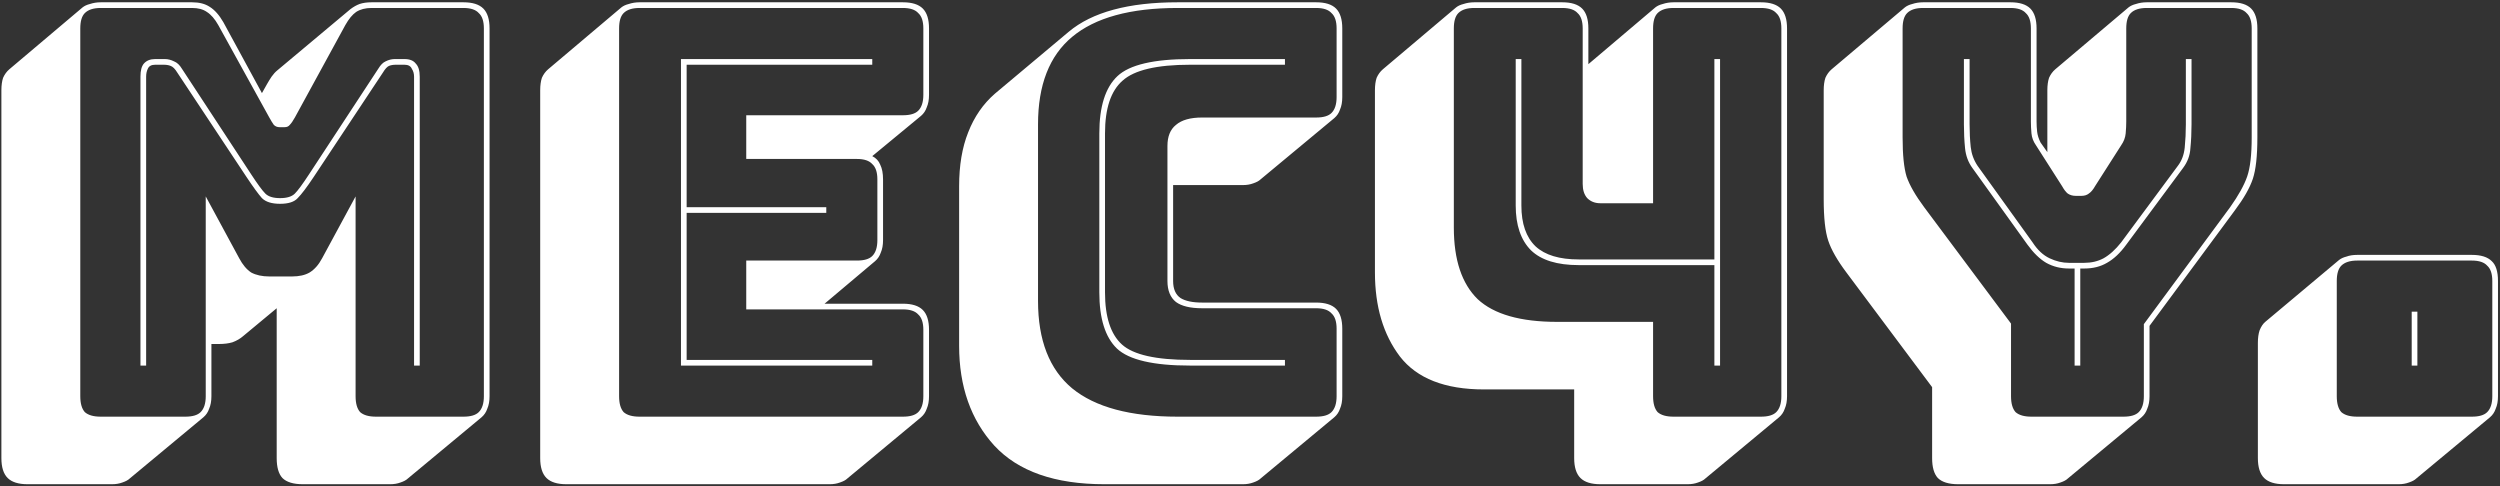 <svg xmlns="http://www.w3.org/2000/svg" width="828" height="161" viewBox="0 0 828 161" fill="none"><rect x="0" y="0" width="828" height="161" fill="#333333" stroke="none"/><path d="M92.768 65.62C95.024 65.62 96.653 65.119 97.656 64.116C98.659 63.113 100.225 60.983 102.356 57.724L125.292 22.756C126.044 21.503 126.859 20.688 127.736 20.312C128.739 19.811 129.741 19.56 130.744 19.56H133.94C135.695 19.56 136.948 20.061 137.7 21.064C138.577 21.941 139.016 23.383 139.016 25.388V121.08H137.136V25.388C137.136 24.385 136.885 23.508 136.384 22.756C136.008 21.879 135.193 21.44 133.94 21.44H131.12C130.243 21.44 129.491 21.565 128.864 21.816C128.237 22.067 127.548 22.819 126.796 24.072L103.86 58.664C101.604 62.048 99.849 64.367 98.596 65.62C97.468 66.873 95.525 67.5 92.768 67.5C90.011 67.5 88.005 66.873 86.752 65.62C85.624 64.367 83.932 62.048 81.676 58.664L58.74 24.072C57.988 22.819 57.236 22.067 56.484 21.816C55.857 21.565 55.105 21.44 54.228 21.44H51.408C50.155 21.44 49.34 21.879 48.964 22.756C48.588 23.508 48.4 24.385 48.4 25.388V121.08H46.52V25.388C46.52 23.383 46.896 21.941 47.648 21.064C48.525 20.061 49.779 19.56 51.408 19.56H54.604C55.607 19.56 56.609 19.811 57.612 20.312C58.615 20.688 59.492 21.503 60.244 22.756L83.18 57.724C85.311 60.983 86.877 63.113 87.88 64.116C88.883 65.119 90.512 65.62 92.768 65.62ZM61.372 138C63.753 138 65.445 137.499 66.448 136.496C67.576 135.368 68.14 133.613 68.14 131.232V65.056L79.232 85.548C80.36 87.679 81.676 89.245 83.18 90.248C84.809 91.125 86.815 91.564 89.196 91.564H96.716C99.097 91.564 101.04 91.125 102.544 90.248C104.173 89.245 105.552 87.679 106.68 85.548L117.772 65.056V131.232C117.772 133.613 118.273 135.368 119.276 136.496C120.404 137.499 122.159 138 124.54 138H153.492C155.873 138 157.565 137.499 158.568 136.496C159.696 135.368 160.26 133.613 160.26 131.232V9.408C160.26 7.027 159.696 5.335 158.568 4.332C157.565 3.204 155.873 2.64 153.492 2.64H123.036C121.031 2.64 119.339 3.079 117.96 3.956C116.707 4.833 115.516 6.275 114.388 8.28L97.656 38.924C97.029 40.052 96.465 40.867 95.964 41.368C95.588 41.869 95.024 42.12 94.272 42.12H92.58C91.828 42.12 91.201 41.869 90.7 41.368C90.324 40.867 89.823 40.052 89.196 38.924L72.276 8.28C71.148 6.275 69.895 4.833 68.516 3.956C67.263 3.079 65.633 2.64 63.628 2.64H33.36C30.979 2.64 29.224 3.204 28.096 4.332C27.093 5.335 26.592 7.027 26.592 9.408V131.232C26.592 133.613 27.093 135.368 28.096 136.496C29.224 137.499 30.979 138 33.36 138H61.372ZM67.388 138.188L42.948 158.492C42.447 158.993 41.632 159.432 40.504 159.808C39.501 160.184 38.373 160.372 37.12 160.372H9.108C6.1 160.372 3.907 159.683 2.528 158.304C1.149 156.925 0.46 154.732 0.46 151.724V29.9C0.46 28.271 0.648 26.892 1.024 25.764C1.525 24.636 2.215 23.696 3.092 22.944L27.344 2.452C27.971 1.951 28.785 1.575 29.788 1.324C30.916 0.948 32.107 0.76 33.36 0.76H63.628C66.009 0.76 67.952 1.261 69.456 2.264C71.085 3.267 72.589 4.959 73.968 7.34L86.752 30.84L88.444 27.832C88.945 26.955 89.447 26.14 89.948 25.388C90.575 24.511 91.201 23.821 91.828 23.32L116.08 3.016C117.083 2.264 118.085 1.7 119.088 1.324C120.216 0.948 121.532 0.76 123.036 0.76H153.492C156.5 0.76 158.693 1.449 160.072 2.828C161.451 4.207 162.14 6.4 162.14 9.408V131.232C162.14 132.861 161.889 134.24 161.388 135.368C161.012 136.496 160.385 137.436 159.508 138.188L135.068 158.492C134.567 158.993 133.752 159.432 132.624 159.808C131.621 160.184 130.493 160.372 129.24 160.372H100.288C97.155 160.372 94.899 159.683 93.52 158.304C92.267 156.925 91.64 154.732 91.64 151.724V102.092L80.548 111.304C79.545 112.181 78.355 112.871 76.976 113.372C75.723 113.748 74.219 113.936 72.464 113.936H70.02V131.232C70.02 132.861 69.769 134.24 69.268 135.368C68.892 136.496 68.265 137.436 67.388 138.188ZM274.793 160.372H187.561C184.553 160.372 182.36 159.683 180.981 158.304C179.602 156.925 178.913 154.732 178.913 151.724V29.9C178.913 28.271 179.101 26.892 179.477 25.764C179.978 24.636 180.668 23.696 181.545 22.944L205.797 2.452C206.424 1.951 207.238 1.575 208.241 1.324C209.369 0.948 210.56 0.76 211.813 0.76H299.045C302.053 0.76 304.246 1.449 305.625 2.828C307.004 4.207 307.693 6.4 307.693 9.408V31.404C307.693 33.033 307.442 34.412 306.941 35.54C306.565 36.668 305.938 37.608 305.061 38.36L288.893 51.708C290.146 52.335 291.024 53.275 291.525 54.528C292.152 55.781 292.465 57.411 292.465 59.416V79.532C292.465 81.161 292.214 82.54 291.713 83.668C291.337 84.796 290.71 85.736 289.833 86.488L273.101 100.588H299.045C302.053 100.588 304.246 101.277 305.625 102.656C307.004 104.035 307.693 106.228 307.693 109.236V131.232C307.693 132.861 307.442 134.24 306.941 135.368C306.565 136.496 305.938 137.436 305.061 138.188L280.621 158.492C280.12 158.993 279.305 159.432 278.177 159.808C277.174 160.184 276.046 160.372 274.793 160.372ZM299.045 138C301.426 138 303.118 137.499 304.121 136.496C305.249 135.368 305.813 133.613 305.813 131.232V109.236C305.813 106.855 305.249 105.163 304.121 104.16C303.118 103.032 301.426 102.468 299.045 102.468H247.157V86.3H283.817C286.198 86.3 287.89 85.799 288.893 84.796C290.021 83.668 290.585 81.913 290.585 79.532V59.416C290.585 57.035 290.021 55.343 288.893 54.34C287.89 53.212 286.198 52.648 283.817 52.648H247.157V38.172H299.045C301.426 38.172 303.118 37.671 304.121 36.668C305.249 35.54 305.813 33.785 305.813 31.404V9.408C305.813 7.027 305.249 5.335 304.121 4.332C303.118 3.204 301.426 2.64 299.045 2.64H211.813C209.432 2.64 207.677 3.204 206.549 4.332C205.546 5.335 205.045 7.027 205.045 9.408V131.232C205.045 133.613 205.546 135.368 206.549 136.496C207.677 137.499 209.432 138 211.813 138H299.045ZM288.893 119.2V121.08H225.537V19.56H288.893V21.44H227.417V68.628H273.665V70.508H227.417V119.2H288.893ZM411.662 160.372H365.79C349.371 160.372 337.214 156.111 329.318 147.588C321.547 139.065 317.662 128.036 317.662 114.5V61.672C317.662 54.779 318.664 48.825 320.67 43.812C322.675 38.673 325.62 34.412 329.506 31.028L353.946 10.536C357.831 7.277 362.782 4.833 368.798 3.204C374.814 1.575 381.895 0.76 390.042 0.76H435.914C438.922 0.76 441.115 1.449 442.494 2.828C443.872 4.207 444.562 6.4 444.562 9.408V32.156C444.562 33.785 444.311 35.164 443.81 36.292C443.434 37.42 442.807 38.36 441.93 39.112L417.49 59.416C416.988 59.917 416.174 60.356 415.046 60.732C414.043 61.108 412.915 61.296 411.662 61.296H388.538V93.068C388.538 95.7 389.352 97.58 390.982 98.708C392.611 99.711 394.992 100.212 398.126 100.212H435.914C438.922 100.212 441.115 100.901 442.494 102.28C443.872 103.659 444.562 105.852 444.562 108.86V131.232C444.562 132.861 444.311 134.24 443.81 135.368C443.434 136.496 442.807 137.436 441.93 138.188L417.49 158.492C416.988 158.993 416.174 159.432 415.046 159.808C414.043 160.184 412.915 160.372 411.662 160.372ZM435.914 138C438.295 138 439.987 137.499 440.99 136.496C442.118 135.368 442.682 133.613 442.682 131.232V108.86C442.682 106.479 442.118 104.787 440.99 103.784C439.987 102.656 438.295 102.092 435.914 102.092H398.126C394.24 102.092 391.358 101.403 389.478 100.024C387.598 98.52 386.658 96.201 386.658 93.068V48.324C386.658 45.191 387.598 42.872 389.478 41.368C391.358 39.739 394.24 38.924 398.126 38.924H435.914C438.295 38.924 439.987 38.423 440.99 37.42C442.118 36.292 442.682 34.537 442.682 32.156V9.408C442.682 7.027 442.118 5.335 440.99 4.332C439.987 3.204 438.295 2.64 435.914 2.64H390.042C374.375 2.64 362.719 5.836 355.074 12.228C347.554 18.495 343.794 28.145 343.794 41.18V99.648C343.794 112.683 347.554 122.333 355.074 128.6C362.719 134.867 374.375 138 390.042 138H435.914ZM425.574 119.2V121.08H394.178C382.02 121.08 373.936 119.2 369.926 115.44C366.04 111.68 364.098 105.476 364.098 96.828V44.188C364.098 35.289 366.103 28.96 370.114 25.2C374.124 21.44 382.146 19.56 394.178 19.56H425.574V21.44H394.178C383.148 21.44 375.691 23.195 371.806 26.704C367.92 30.088 365.978 35.916 365.978 44.188V96.828C365.978 104.975 367.858 110.74 371.618 114.124C375.378 117.508 382.898 119.2 394.178 119.2H425.574ZM558.967 160.372H530.015C527.007 160.372 524.814 159.683 523.435 158.304C522.056 156.925 521.367 154.732 521.367 151.724V128.976H491.475C478.566 128.976 469.291 125.341 463.651 118.072C458.136 110.803 455.379 101.528 455.379 90.248V29.9C455.379 28.271 455.567 26.892 455.943 25.764C456.444 24.636 457.134 23.696 458.011 22.944L482.263 2.452C482.89 1.951 483.704 1.575 484.707 1.324C485.835 0.948 487.026 0.76 488.279 0.76H517.419C520.427 0.76 522.62 1.449 523.999 2.828C525.378 4.207 526.067 6.4 526.067 9.408V21.252L548.251 2.452C548.878 1.951 549.692 1.575 550.695 1.324C551.823 0.948 553.014 0.76 554.267 0.76H583.219C586.227 0.76 588.42 1.449 589.799 2.828C591.178 4.207 591.867 6.4 591.867 9.408V131.232C591.867 132.861 591.616 134.24 591.115 135.368C590.739 136.496 590.112 137.436 589.235 138.188L564.795 158.492C564.294 158.993 563.479 159.432 562.351 159.808C561.348 160.184 560.22 160.372 558.967 160.372ZM547.499 106.604V131.232C547.499 133.613 548 135.368 549.003 136.496C550.131 137.499 551.886 138 554.267 138H583.219C585.6 138 587.292 137.499 588.295 136.496C589.423 135.368 589.987 133.613 589.987 131.232V9.408C589.987 7.027 589.423 5.335 588.295 4.332C587.292 3.204 585.6 2.64 583.219 2.64H554.267C551.886 2.64 550.131 3.204 549.003 4.332C548 5.335 547.499 7.027 547.499 9.408V67.312H530.015C528.26 67.312 526.819 66.748 525.691 65.62C524.688 64.492 524.187 62.925 524.187 60.92V9.408C524.187 7.027 523.623 5.335 522.495 4.332C521.492 3.204 519.8 2.64 517.419 2.64H488.279C485.898 2.64 484.143 3.204 483.015 4.332C482.012 5.335 481.511 7.027 481.511 9.408V75.396C481.511 86.049 484.143 93.945 489.407 99.084C494.796 104.097 503.57 106.604 515.727 106.604H547.499ZM567.803 121.08V87.804H522.871C515.727 87.804 510.463 86.175 507.079 82.916C503.695 79.532 502.003 74.581 502.003 68.064V19.56H503.883V68.064C503.883 74.08 505.45 78.592 508.583 81.6C511.716 84.483 516.479 85.924 522.871 85.924H567.803V19.56H569.683V121.08H567.803ZM679.023 160.372H648.567C645.433 160.372 643.177 159.683 641.799 158.304C640.545 156.925 639.919 154.732 639.919 151.724V128.224L611.531 90.248C608.523 86.237 606.517 82.728 605.515 79.72C604.512 76.712 604.011 72.137 604.011 65.996V29.9C604.011 28.271 604.199 26.892 604.575 25.764C605.076 24.636 605.765 23.696 606.643 22.944L630.895 2.452C631.521 1.951 632.336 1.575 633.339 1.324C634.467 0.948 635.657 0.76 636.911 0.76H665.863C668.871 0.76 671.064 1.449 672.443 2.828C673.821 4.207 674.511 6.4 674.511 9.408V40.24C674.511 41.368 674.573 42.496 674.699 43.624C674.824 44.752 675.2 45.943 675.827 47.196L678.083 50.392V29.9C678.083 28.271 678.271 26.892 678.647 25.764C679.148 24.636 679.837 23.696 680.715 22.944L704.967 2.452C705.593 1.951 706.408 1.575 707.411 1.324C708.539 0.948 709.729 0.76 710.983 0.76H738.995C742.003 0.76 744.196 1.449 745.575 2.828C746.953 4.207 747.643 6.4 747.643 9.408V45.504C747.643 51.645 747.141 56.22 746.139 59.228C745.136 62.236 743.131 65.745 740.123 69.756L711.923 107.92V131.232C711.923 132.861 711.672 134.24 711.171 135.368C710.795 136.496 710.168 137.436 709.291 138.188L684.851 158.492C684.349 158.993 683.535 159.432 682.407 159.808C681.404 160.184 680.276 160.372 679.023 160.372ZM703.275 138C705.656 138 707.348 137.499 708.351 136.496C709.479 135.368 710.043 133.613 710.043 131.232V107.356L738.619 68.628C741.376 64.743 743.256 61.359 744.259 58.476C745.261 55.593 745.763 51.269 745.763 45.504V9.408C745.763 7.027 745.199 5.335 744.071 4.332C743.068 3.204 741.376 2.64 738.995 2.64H710.983C708.601 2.64 706.847 3.204 705.719 4.332C704.716 5.335 704.215 7.027 704.215 9.408V40.24C704.215 41.493 704.152 42.809 704.027 44.188C703.901 45.567 703.4 46.883 702.523 48.136L693.875 61.672C693.248 62.8 692.559 63.615 691.807 64.116C691.18 64.617 690.365 64.868 689.363 64.868H687.483C686.48 64.868 685.603 64.617 684.851 64.116C684.224 63.615 683.597 62.8 682.971 61.672L674.323 48.136C673.445 46.883 672.944 45.567 672.819 44.188C672.693 42.809 672.631 41.493 672.631 40.24V9.408C672.631 7.027 672.067 5.335 670.939 4.332C669.936 3.204 668.244 2.64 665.863 2.64H636.911C634.529 2.64 632.775 3.204 631.647 4.332C630.644 5.335 630.143 7.027 630.143 9.408V45.504C630.143 51.269 630.581 55.593 631.459 58.476C632.461 61.359 634.404 64.743 637.287 68.628L666.051 107.168V131.232C666.051 133.613 666.552 135.368 667.555 136.496C668.683 137.499 670.437 138 672.819 138H703.275ZM690.303 88.932H688.987V121.08H687.107V88.932H685.227C682.469 88.932 679.963 88.305 677.707 87.052C675.576 85.799 673.508 83.793 671.503 81.036L653.267 55.656C651.888 53.776 651.073 51.583 650.823 49.076C650.572 46.569 650.447 43.937 650.447 41.18V19.56H652.327V41.18C652.327 43.812 652.452 46.319 652.703 48.7C652.953 50.956 653.705 53.024 654.959 54.904L673.195 80.284C674.824 82.791 676.704 84.545 678.835 85.548C680.965 86.551 683.096 87.052 685.227 87.052H690.303C692.684 87.052 694.815 86.551 696.694 85.548C698.7 84.42 700.643 82.665 702.523 80.284L721.323 54.904C722.576 53.275 723.328 51.269 723.579 48.888C723.829 46.381 723.955 43.812 723.955 41.18V19.56H725.835V41.18C725.835 43.937 725.709 46.569 725.459 49.076C725.333 51.457 724.519 53.651 723.015 55.656L704.215 81.036C702.209 83.793 700.079 85.799 697.823 87.052C695.692 88.305 693.185 88.932 690.303 88.932ZM794.432 160.372H756.456C753.448 160.372 751.255 159.683 749.876 158.304C748.498 156.925 747.808 154.732 747.808 151.724V113.56C747.808 111.931 747.996 110.552 748.372 109.424C748.874 108.171 749.5 107.231 750.252 106.604L774.692 86.112C775.319 85.611 776.134 85.235 777.136 84.984C778.139 84.608 779.33 84.42 780.708 84.42H818.684C821.692 84.42 823.886 85.109 825.264 86.488C826.643 87.741 827.332 89.935 827.332 93.068V131.232C827.332 132.861 827.082 134.24 826.58 135.368C826.204 136.496 825.578 137.436 824.7 138.188L800.26 158.492C799.759 158.993 798.944 159.432 797.816 159.808C796.814 160.184 795.686 160.372 794.432 160.372ZM818.684 138C821.066 138 822.758 137.499 823.76 136.496C824.888 135.368 825.452 133.613 825.452 131.232V93.068C825.452 90.687 824.888 88.995 823.76 87.992C822.758 86.864 821.066 86.3 818.684 86.3H780.708C778.327 86.3 776.572 86.864 775.444 87.992C774.442 88.995 773.94 90.687 773.94 93.068V131.232C773.94 133.613 774.442 135.368 775.444 136.496C776.572 137.499 778.327 138 780.708 138H818.684ZM798.756 121.08V103.22H800.636V121.08H798.756Z" fill="white"></path></svg>
